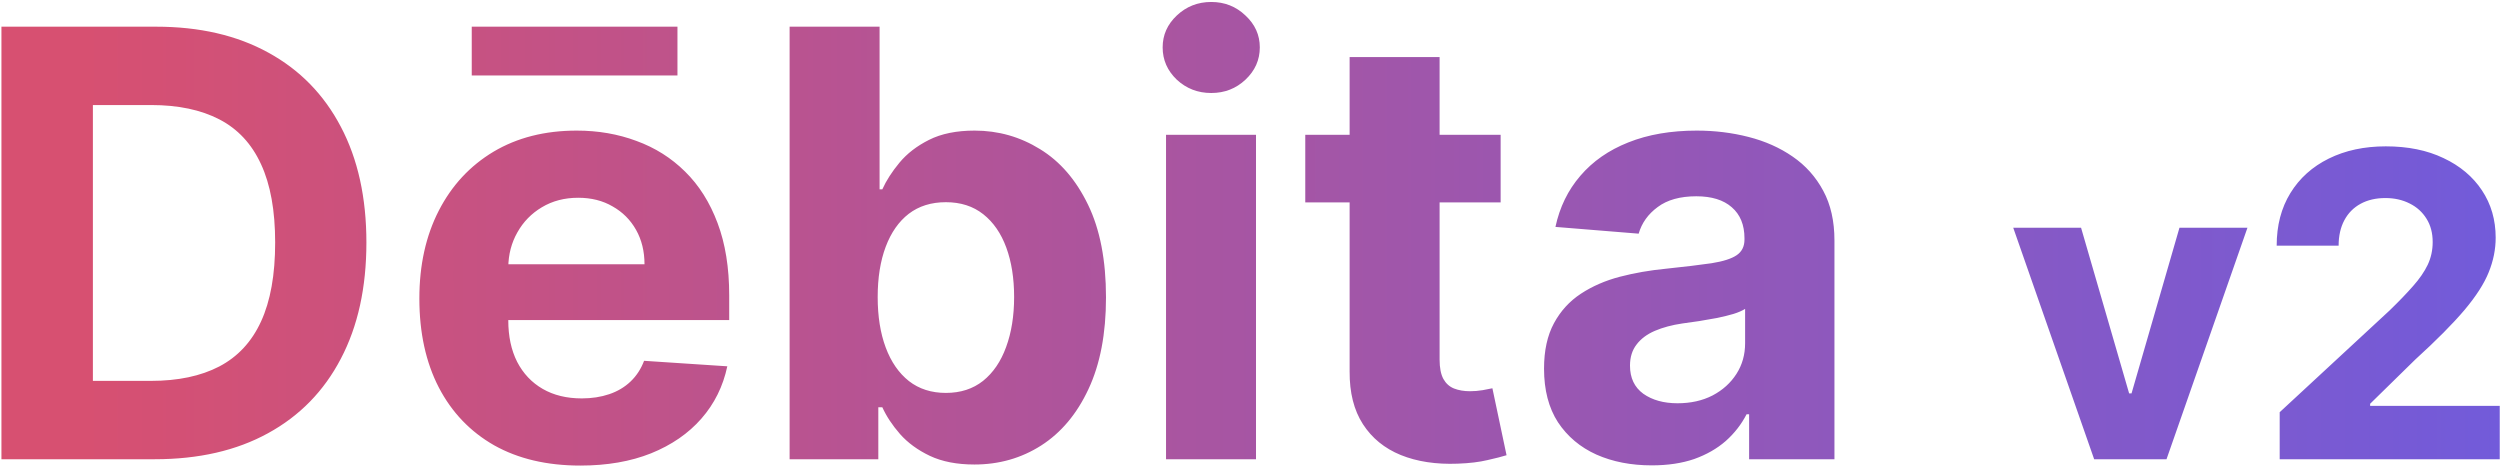 <svg width="1237" height="231" viewBox="0 0 1237 231" fill="none" xmlns="http://www.w3.org/2000/svg">
<path d="M76.582 227.229H0.712V13.203H77.21C98.737 13.203 117.27 17.487 132.806 26.057C148.343 34.556 160.291 46.783 168.651 62.738C177.081 78.692 181.296 97.782 181.296 120.007C181.296 142.301 177.081 161.46 168.651 177.484C160.291 193.508 148.273 205.805 132.597 214.374C116.991 222.944 98.32 227.229 76.582 227.229ZM45.963 188.457H74.701C88.078 188.457 99.33 186.088 108.456 181.351C117.653 176.544 124.55 169.124 129.148 159.091C133.816 148.989 136.15 135.961 136.15 120.007C136.15 104.191 133.816 91.268 129.148 81.235C124.55 71.203 117.688 63.818 108.561 59.08C99.434 54.343 88.183 51.974 74.806 51.974H45.963V188.457ZM287.134 230.364C270.622 230.364 256.409 227.02 244.496 220.331C232.652 213.573 223.525 204.028 217.115 191.697C210.706 179.296 207.501 164.63 207.501 147.7C207.501 131.189 210.706 116.697 217.115 104.226C223.525 91.755 232.547 82.036 244.182 75.069C255.887 68.102 269.612 64.619 285.357 64.619C295.947 64.619 305.805 66.326 314.932 69.74C324.128 73.084 332.14 78.135 338.968 84.893C345.865 91.651 351.23 100.151 355.062 110.392C358.894 120.564 360.81 132.477 360.81 146.133V158.36H225.267V130.771H318.903C318.903 124.361 317.51 118.683 314.723 113.736C311.936 108.79 308.069 104.923 303.123 102.136C298.246 99.28 292.568 97.852 286.089 97.852C279.331 97.852 273.339 99.419 268.114 102.554C262.958 105.62 258.917 109.765 255.991 114.99C253.065 120.146 251.567 125.894 251.498 132.234V158.464C251.498 166.407 252.961 173.269 255.887 179.052C258.883 184.834 263.098 189.293 268.532 192.428C273.966 195.564 280.411 197.131 287.865 197.131C292.812 197.131 297.34 196.434 301.451 195.041C305.561 193.648 309.08 191.558 312.006 188.771C314.932 185.984 317.161 182.57 318.694 178.529L359.869 181.246C357.779 191.14 353.494 199.779 347.015 207.164C340.605 214.479 332.315 220.192 322.143 224.302C312.041 228.343 300.371 230.364 287.134 230.364ZM335.206 13.203V37.343H233.418V13.203H335.206ZM390.698 227.229V13.203H435.217V93.671H436.576C438.526 89.352 441.348 84.963 445.041 80.504C448.803 75.975 453.68 72.213 459.671 69.217C465.732 66.152 473.257 64.619 482.244 64.619C493.949 64.619 504.748 67.684 514.641 73.815C524.534 79.877 532.441 89.038 538.363 101.3C544.285 113.492 547.246 128.785 547.246 147.178C547.246 165.083 544.355 180.201 538.572 192.533C532.859 204.795 525.056 214.096 515.163 220.436C505.34 226.706 494.332 229.841 482.14 229.841C473.501 229.841 466.151 228.413 460.089 225.556C454.098 222.7 449.186 219.112 445.354 214.792C441.522 210.403 438.596 205.979 436.576 201.52H434.59V227.229H390.698ZM434.277 146.969C434.277 156.514 435.6 164.839 438.248 171.945C440.895 179.052 444.727 184.591 449.743 188.562C454.759 192.463 460.856 194.414 468.032 194.414C475.277 194.414 481.408 192.428 486.424 188.457C491.441 184.416 495.238 178.843 497.815 171.736C500.463 164.56 501.787 156.305 501.787 146.969C501.787 137.703 500.498 129.551 497.92 122.515C495.342 115.478 491.545 109.974 486.529 106.003C481.513 102.032 475.347 100.046 468.032 100.046C460.786 100.046 454.655 101.962 449.639 105.794C444.692 109.626 440.895 115.06 438.248 122.097C435.6 129.133 434.277 137.424 434.277 146.969ZM576.952 227.229V66.709H621.471V227.229H576.952ZM599.316 46.017C592.697 46.017 587.019 43.822 582.282 39.433C577.614 34.974 575.28 29.645 575.28 23.444C575.28 17.313 577.614 12.053 582.282 7.664C587.019 3.205 592.697 0.975 599.316 0.975C605.934 0.975 611.578 3.205 616.246 7.664C620.983 12.053 623.352 17.313 623.352 23.444C623.352 29.645 620.983 34.974 616.246 39.433C611.578 43.822 605.934 46.017 599.316 46.017ZM742.514 66.709V100.151H645.847V66.709H742.514ZM667.793 28.251H712.312V177.902C712.312 182.013 712.939 185.218 714.193 187.517C715.447 189.746 717.189 191.314 719.418 192.219C721.717 193.125 724.365 193.578 727.36 193.578C729.451 193.578 731.541 193.404 733.631 193.055C735.721 192.637 737.323 192.324 738.438 192.115L745.44 225.243C743.21 225.94 740.075 226.741 736.034 227.647C731.994 228.622 727.082 229.214 721.299 229.423C710.57 229.841 701.165 228.413 693.083 225.138C685.071 221.864 678.835 216.778 674.377 209.881C669.918 202.983 667.723 194.275 667.793 183.754V28.251ZM817.287 230.259C807.045 230.259 797.919 228.483 789.907 224.929C781.895 221.307 775.555 215.977 770.887 208.94C766.289 201.834 763.989 192.986 763.989 182.396C763.989 173.478 765.627 165.989 768.901 159.927C772.176 153.866 776.634 148.989 782.278 145.297C787.921 141.604 794.331 138.817 801.507 136.936C808.752 135.055 816.346 133.731 824.289 132.965C833.624 131.99 841.149 131.084 846.862 130.248C852.575 129.342 856.72 128.019 859.298 126.277C861.876 124.535 863.165 121.957 863.165 118.543V117.916C863.165 111.298 861.074 106.177 856.894 102.554C852.784 98.931 846.931 97.12 839.337 97.12C831.325 97.12 824.951 98.897 820.213 102.45C815.475 105.933 812.34 110.322 810.808 115.617L769.633 112.273C771.723 102.519 775.833 94.089 781.964 86.983C788.095 79.807 796.003 74.303 805.687 70.471C815.441 66.57 826.727 64.619 839.546 64.619C848.464 64.619 856.999 65.664 865.15 67.754C873.371 69.844 880.652 73.084 886.992 77.473C893.401 81.862 898.452 87.505 902.145 94.403C905.837 101.23 907.684 109.417 907.684 118.961V227.229H865.464V204.969H864.21C861.632 209.985 858.183 214.409 853.864 218.241C849.544 222.003 844.354 224.964 838.292 227.124C832.231 229.214 825.229 230.259 817.287 230.259ZM830.036 199.535C836.585 199.535 842.368 198.246 847.384 195.668C852.401 193.021 856.337 189.467 859.193 185.009C862.05 180.55 863.478 175.499 863.478 169.855V152.821C862.085 153.727 860.169 154.563 857.73 155.329C855.361 156.026 852.679 156.688 849.683 157.315C846.688 157.872 843.692 158.395 840.696 158.882C837.7 159.3 834.983 159.684 832.545 160.032C827.319 160.798 822.756 162.017 818.854 163.69C814.953 165.362 811.922 167.626 809.763 170.482C807.603 173.269 806.523 176.753 806.523 180.933C806.523 186.994 808.717 191.627 813.107 194.832C817.566 197.967 823.209 199.535 830.036 199.535ZM1112.04 112.683L1071.99 227.229H1036.19L996.147 112.683H1029.71L1053.49 194.64H1054.69L1078.4 112.683H1112.04ZM1127.99 227.229V203.961L1182.36 153.624C1186.98 149.15 1190.86 145.123 1193.99 141.543C1197.17 137.964 1199.58 134.459 1201.23 131.028C1202.87 127.548 1203.69 123.795 1203.69 119.768C1203.69 115.293 1202.67 111.44 1200.63 108.209C1198.59 104.927 1195.81 102.417 1192.28 100.677C1188.75 98.887 1184.74 97.992 1180.27 97.992C1175.6 97.992 1171.52 98.937 1168.04 100.826C1164.56 102.715 1161.88 105.425 1159.99 108.954C1158.1 112.484 1157.15 116.685 1157.15 121.557H1126.5C1126.5 111.564 1128.76 102.889 1133.29 95.531C1137.81 88.173 1144.15 82.481 1152.3 78.454C1160.46 74.427 1169.85 72.413 1180.49 72.413C1191.43 72.413 1200.95 74.352 1209.06 78.23C1217.21 82.058 1223.55 87.378 1228.07 94.189C1232.6 101 1234.86 108.805 1234.86 117.605C1234.86 123.372 1233.71 129.064 1231.43 134.682C1229.19 140.3 1225.19 146.54 1219.42 153.4C1213.65 160.211 1205.53 168.39 1195.04 177.935L1172.74 199.785V200.829H1236.87V227.229H1127.99Z" fill="url(#paint0_linear_1546_2)"/>
<defs>
<linearGradient id="paint0_linear_1546_2" x1="40.732" y1="120.229" x2="1261.05" y2="120.229" gradientUnits="userSpaceOnUse">
<stop stop-color="#D75071"/>
<stop offset="1" stop-color="#705BDC"/>
</linearGradient>
</defs>
</svg>

